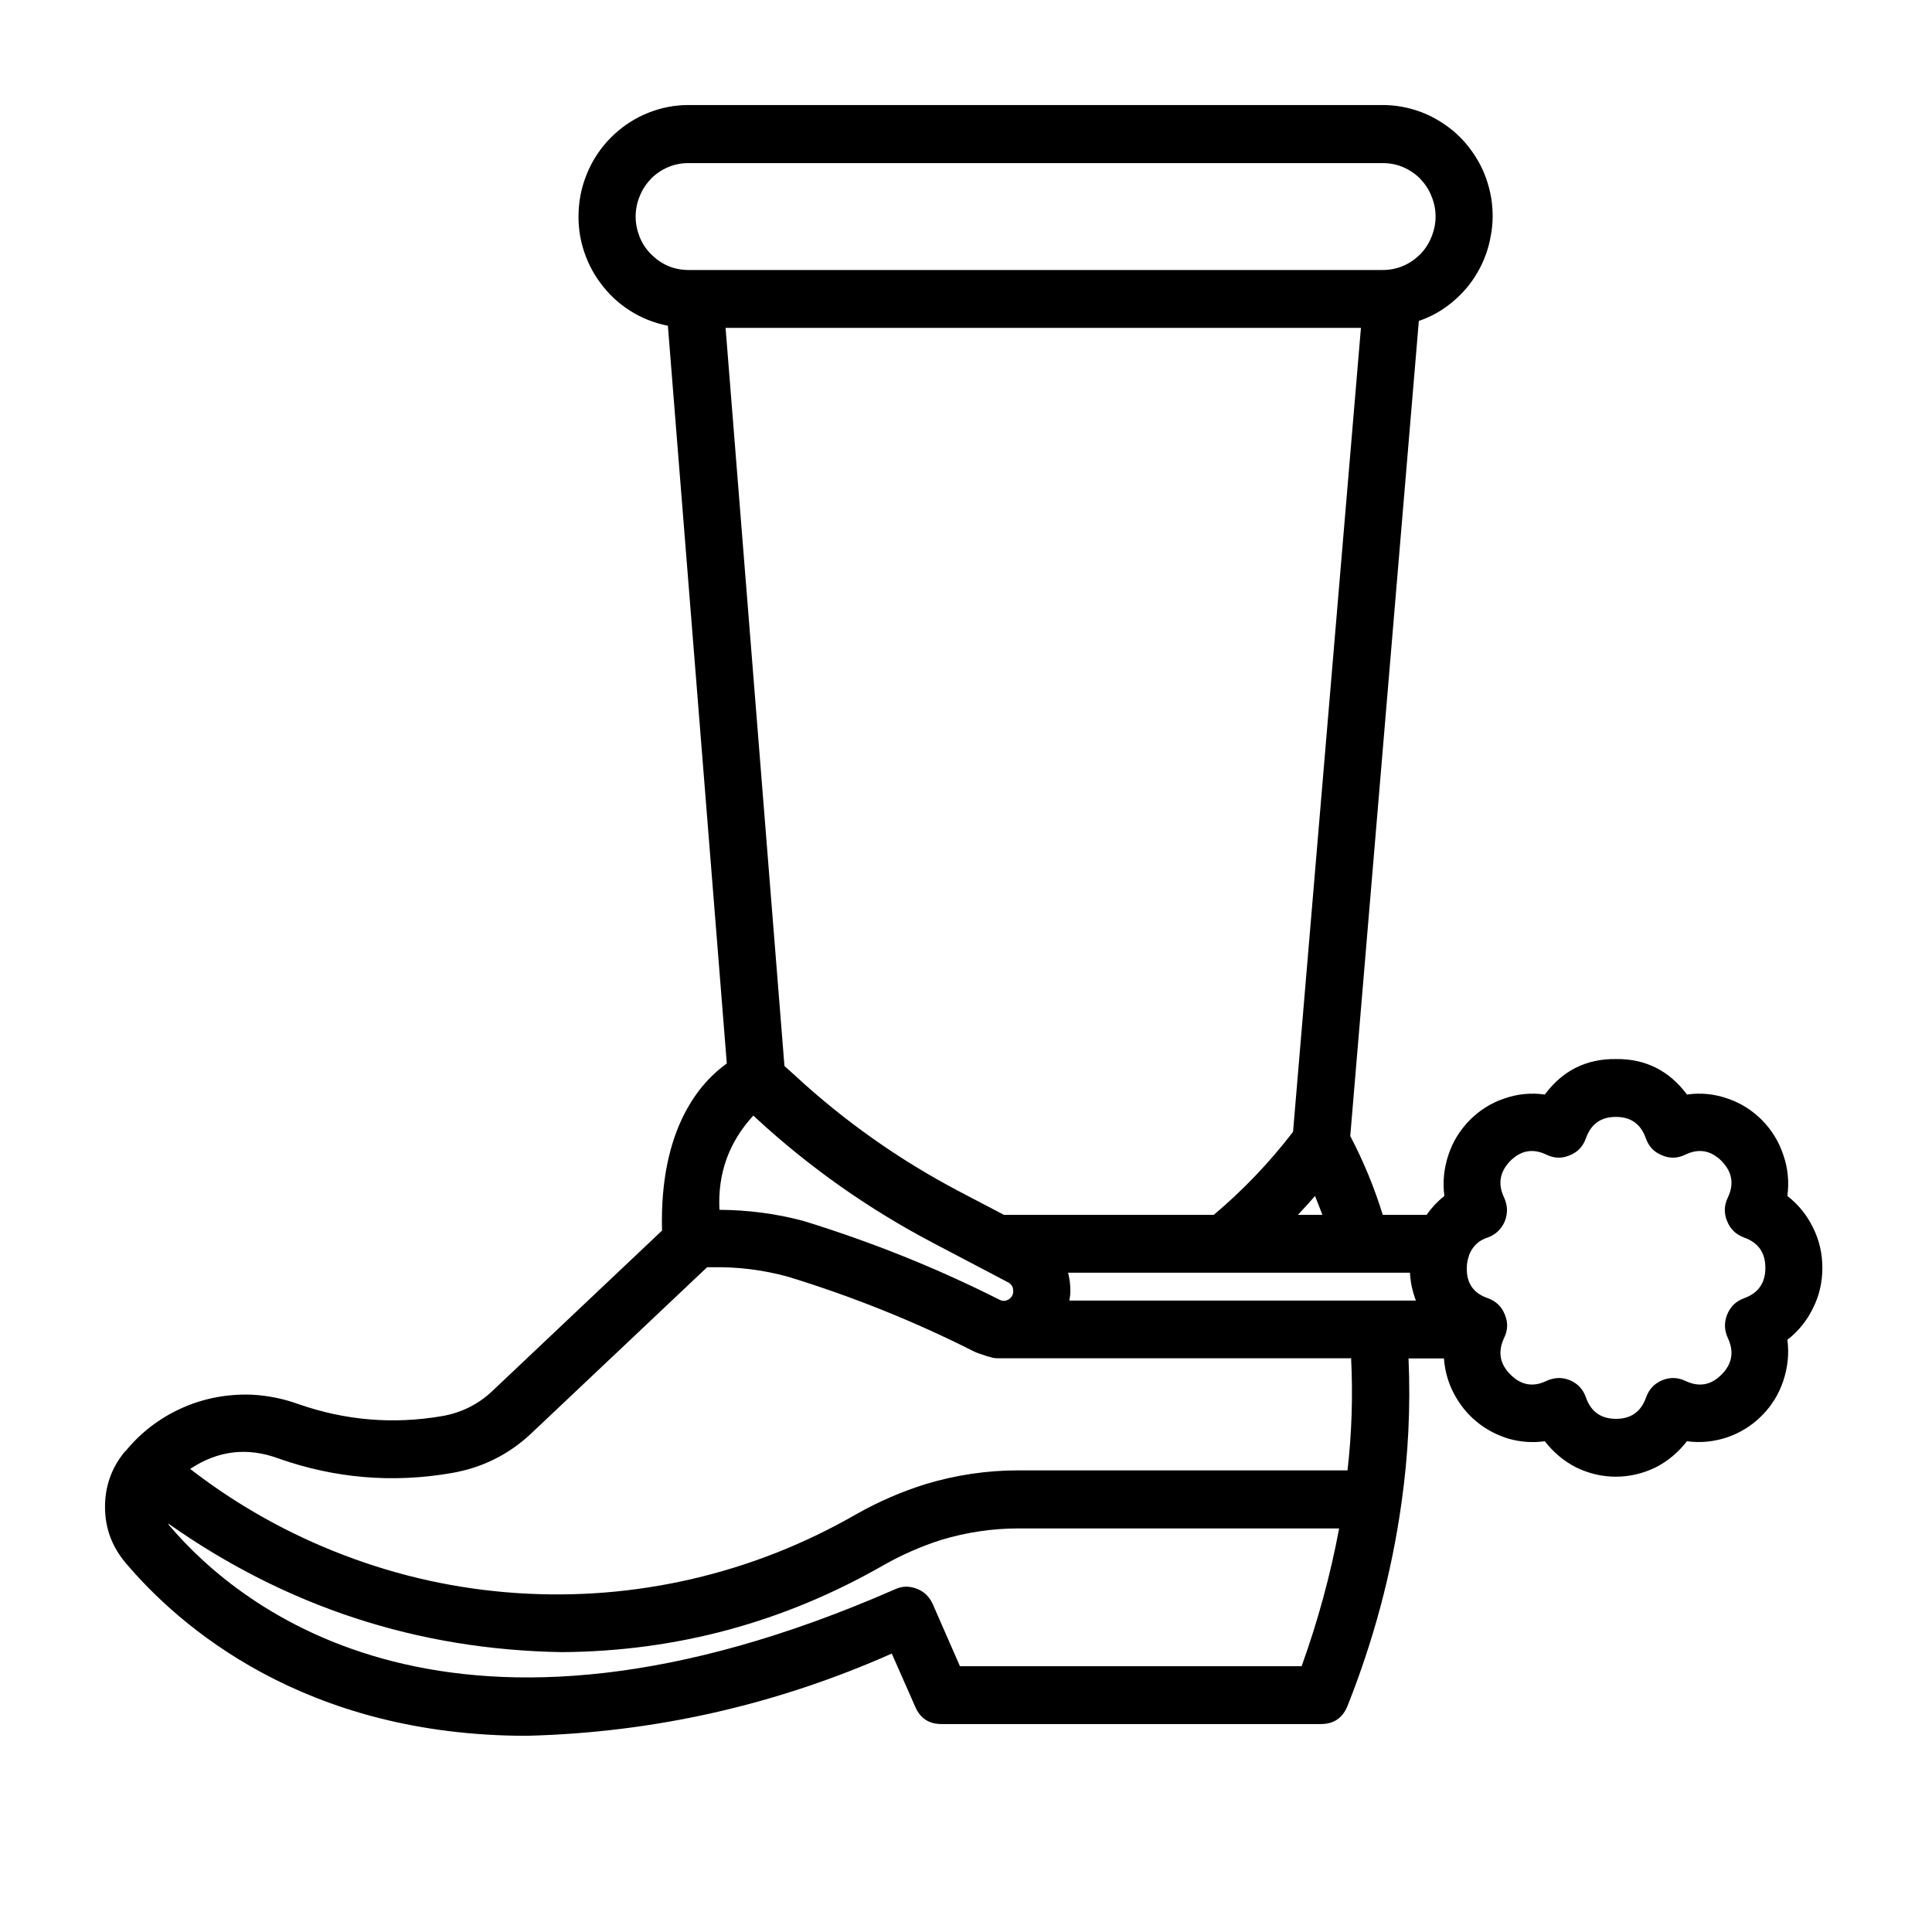 <svg xmlns="http://www.w3.org/2000/svg" xmlns:xlink="http://www.w3.org/1999/xlink" width="48" zoomAndPan="magnify" viewBox="0 0 36 36" height="48" preserveAspectRatio="xMidYMid meet" version="1.2"><defs><clipPath id="edc6edd9b4"><path d="M 1.852 1.91 L 33.961 1.91 L 33.961 33 L 1.852 33 Z M 1.852 1.91 "/></clipPath></defs><g id="e9a4035c74"><g clip-rule="nonzero" clip-path="url(#edc6edd9b4)"><path style=" stroke:none;fill-rule:nonzero;fill:#000000;fill-opacity:1;" d="M 33.305 22.285 C 33.34 22.027 33.316 21.77 33.23 21.523 C 33.148 21.273 33.016 21.059 32.832 20.871 C 32.648 20.688 32.434 20.551 32.188 20.469 C 31.941 20.383 31.691 20.359 31.434 20.395 C 31.102 19.949 30.66 19.727 30.109 19.734 C 29.559 19.727 29.117 19.949 28.785 20.395 C 28.527 20.359 28.277 20.383 28.031 20.469 C 27.785 20.551 27.57 20.688 27.387 20.871 C 27.203 21.059 27.07 21.273 26.988 21.523 C 26.906 21.77 26.879 22.027 26.914 22.285 C 26.785 22.387 26.676 22.504 26.582 22.637 L 25.766 22.637 C 25.609 22.129 25.406 21.637 25.16 21.168 L 26.438 5.98 C 26.668 5.902 26.875 5.785 27.062 5.629 C 27.25 5.473 27.406 5.293 27.527 5.082 C 27.652 4.871 27.734 4.645 27.777 4.402 C 27.824 4.164 27.824 3.922 27.785 3.68 C 27.742 3.438 27.664 3.211 27.543 3 C 27.422 2.789 27.27 2.602 27.086 2.445 C 26.898 2.289 26.695 2.168 26.465 2.082 C 26.238 2 26.004 1.957 25.762 1.957 L 12.832 1.957 C 12.574 1.957 12.328 2.004 12.09 2.098 C 11.852 2.191 11.641 2.324 11.449 2.5 C 11.262 2.672 11.109 2.875 10.996 3.105 C 10.883 3.336 10.812 3.578 10.789 3.836 C 10.766 4.094 10.785 4.348 10.855 4.594 C 10.926 4.844 11.035 5.07 11.191 5.277 C 11.344 5.484 11.527 5.656 11.746 5.793 C 11.961 5.93 12.195 6.02 12.445 6.07 L 13.543 19.816 C 13.055 20.164 12.285 21.016 12.336 22.93 L 9.18 25.914 C 8.914 26.168 8.598 26.324 8.238 26.387 C 7.328 26.543 6.438 26.469 5.562 26.164 C 5.281 26.062 4.992 26.004 4.695 25.988 C 4.395 25.977 4.102 26.008 3.812 26.086 C 3.523 26.164 3.254 26.285 3.004 26.445 C 2.75 26.609 2.531 26.805 2.34 27.039 L 2.332 27.043 L 2.328 27.047 C 2.324 27.055 2.316 27.059 2.312 27.066 C 2.07 27.367 1.953 27.711 1.957 28.098 C 1.961 28.484 2.09 28.824 2.34 29.121 C 3.336 30.301 5.664 32.344 9.812 32.344 C 12.18 32.285 14.449 31.773 16.617 30.812 L 17.055 31.805 C 17.148 32.02 17.312 32.125 17.543 32.125 L 24.613 32.125 C 24.844 32.125 25.008 32.02 25.102 31.805 C 25.59 30.582 25.93 29.32 26.113 28.016 C 26.242 27.117 26.285 26.219 26.246 25.312 L 26.906 25.312 C 26.922 25.543 26.984 25.762 27.09 25.965 C 27.199 26.172 27.34 26.348 27.516 26.492 C 27.695 26.641 27.895 26.742 28.113 26.809 C 28.336 26.871 28.559 26.887 28.785 26.855 C 28.945 27.062 29.141 27.227 29.371 27.344 C 29.605 27.457 29.852 27.516 30.109 27.516 C 30.367 27.516 30.613 27.457 30.848 27.344 C 31.078 27.227 31.273 27.062 31.434 26.855 C 31.691 26.891 31.941 26.863 32.188 26.781 C 32.434 26.695 32.648 26.562 32.832 26.375 C 33.016 26.191 33.148 25.973 33.23 25.727 C 33.312 25.477 33.34 25.223 33.305 24.965 C 33.512 24.805 33.672 24.605 33.785 24.371 C 33.902 24.137 33.957 23.887 33.957 23.625 C 33.957 23.363 33.902 23.113 33.785 22.879 C 33.672 22.645 33.512 22.445 33.305 22.285 Z M 19.926 24.234 C 19.938 24.172 19.945 24.113 19.945 24.051 C 19.945 23.938 19.93 23.824 19.902 23.715 L 26.273 23.715 C 26.281 23.895 26.32 24.066 26.383 24.234 Z M 24.184 22.637 C 24.301 22.512 24.41 22.395 24.504 22.285 C 24.551 22.398 24.594 22.52 24.641 22.637 Z M 11.844 4.035 C 11.844 3.902 11.871 3.773 11.922 3.652 C 11.969 3.531 12.043 3.422 12.133 3.328 C 12.227 3.234 12.332 3.164 12.453 3.113 C 12.574 3.062 12.699 3.039 12.832 3.039 L 25.762 3.039 C 25.891 3.039 26.02 3.062 26.141 3.113 C 26.262 3.164 26.367 3.234 26.461 3.328 C 26.551 3.422 26.625 3.531 26.672 3.652 C 26.723 3.773 26.75 3.902 26.75 4.035 C 26.75 4.168 26.723 4.293 26.672 4.418 C 26.625 4.539 26.551 4.648 26.461 4.742 C 26.367 4.832 26.262 4.906 26.141 4.957 C 26.02 5.008 25.891 5.031 25.762 5.031 L 12.832 5.031 C 12.699 5.031 12.574 5.008 12.453 4.957 C 12.332 4.906 12.227 4.832 12.133 4.738 C 12.039 4.645 11.969 4.539 11.918 4.414 C 11.871 4.293 11.844 4.164 11.844 4.035 Z M 13.52 6.109 L 25.359 6.109 L 24.094 21.09 C 23.656 21.66 23.164 22.176 22.617 22.637 L 18.707 22.637 L 17.871 22.199 C 16.758 21.613 15.738 20.895 14.812 20.039 L 14.617 19.863 Z M 14.039 20.789 L 14.094 20.84 C 15.09 21.758 16.184 22.527 17.379 23.156 L 18.785 23.895 C 18.848 23.93 18.879 23.98 18.879 24.051 C 18.883 24.121 18.855 24.172 18.797 24.211 C 18.742 24.246 18.684 24.25 18.625 24.219 C 17.449 23.625 16.227 23.137 14.969 22.75 C 14.457 22.613 13.938 22.547 13.406 22.543 C 13.371 21.867 13.582 21.281 14.039 20.785 Z M 24.254 31.047 L 17.887 31.047 L 17.379 29.887 C 17.316 29.75 17.219 29.656 17.086 29.605 C 16.949 29.551 16.812 29.551 16.68 29.613 C 8.441 33.227 4.473 29.98 3.152 28.422 C 3.145 28.41 3.137 28.398 3.133 28.387 C 5.336 29.941 7.785 30.742 10.473 30.785 C 12.609 30.77 14.605 30.23 16.465 29.164 C 16.809 28.969 17.168 28.812 17.547 28.691 C 18.016 28.551 18.492 28.48 18.98 28.48 L 24.953 28.48 C 24.789 29.355 24.555 30.211 24.254 31.047 Z M 25.113 27.398 L 18.98 27.398 C 18.391 27.398 17.809 27.484 17.242 27.656 C 16.793 27.797 16.363 27.984 15.949 28.219 C 14.988 28.77 13.973 29.172 12.895 29.422 C 11.816 29.672 10.727 29.758 9.621 29.684 C 8.52 29.609 7.449 29.375 6.414 28.98 C 5.379 28.586 4.422 28.051 3.543 27.371 C 4.062 27.027 4.613 26.961 5.199 27.18 C 6.246 27.547 7.316 27.637 8.41 27.449 C 8.98 27.352 9.48 27.105 9.902 26.707 L 13.176 23.613 L 13.281 23.613 C 13.758 23.605 14.223 23.664 14.68 23.789 C 15.879 24.156 17.039 24.621 18.16 25.188 C 18.219 25.215 18.281 25.234 18.344 25.254 C 18.371 25.266 18.395 25.273 18.426 25.281 L 18.434 25.281 C 18.48 25.297 18.527 25.309 18.578 25.309 L 18.703 25.309 C 18.707 25.309 18.711 25.309 18.715 25.309 L 25.176 25.309 C 25.211 26.008 25.188 26.707 25.109 27.398 Z M 32.5 24.191 C 32.352 24.242 32.246 24.344 32.184 24.492 C 32.125 24.641 32.129 24.785 32.195 24.93 C 32.316 25.188 32.277 25.414 32.078 25.613 C 31.883 25.812 31.656 25.852 31.402 25.73 C 31.262 25.664 31.117 25.66 30.973 25.719 C 30.824 25.781 30.727 25.887 30.672 26.039 C 30.578 26.305 30.391 26.438 30.113 26.438 C 29.832 26.438 29.645 26.305 29.551 26.039 C 29.5 25.887 29.398 25.781 29.254 25.719 C 29.109 25.66 28.965 25.664 28.82 25.73 C 28.566 25.852 28.344 25.812 28.145 25.613 C 27.945 25.414 27.906 25.188 28.027 24.93 C 28.098 24.785 28.102 24.641 28.039 24.492 C 27.98 24.344 27.875 24.246 27.727 24.191 C 27.457 24.102 27.324 23.91 27.332 23.625 C 27.332 23.543 27.348 23.465 27.375 23.391 L 27.375 23.383 C 27.441 23.219 27.559 23.109 27.723 23.059 C 27.871 23.004 27.977 22.902 28.039 22.758 C 28.098 22.609 28.094 22.461 28.027 22.316 C 27.906 22.062 27.945 21.836 28.141 21.633 C 28.34 21.434 28.566 21.395 28.816 21.516 C 28.961 21.586 29.105 21.59 29.25 21.527 C 29.398 21.469 29.496 21.363 29.551 21.211 C 29.645 20.945 29.828 20.812 30.109 20.812 C 30.391 20.812 30.574 20.945 30.668 21.211 C 30.723 21.363 30.82 21.469 30.969 21.527 C 31.113 21.59 31.258 21.586 31.402 21.516 C 31.652 21.395 31.879 21.434 32.078 21.633 C 32.277 21.836 32.316 22.062 32.195 22.316 C 32.125 22.461 32.121 22.609 32.184 22.758 C 32.242 22.902 32.348 23.004 32.496 23.059 C 32.762 23.152 32.895 23.34 32.895 23.625 C 32.895 23.906 32.762 24.098 32.496 24.191 Z M 32.5 24.191 "/></g></g></svg>